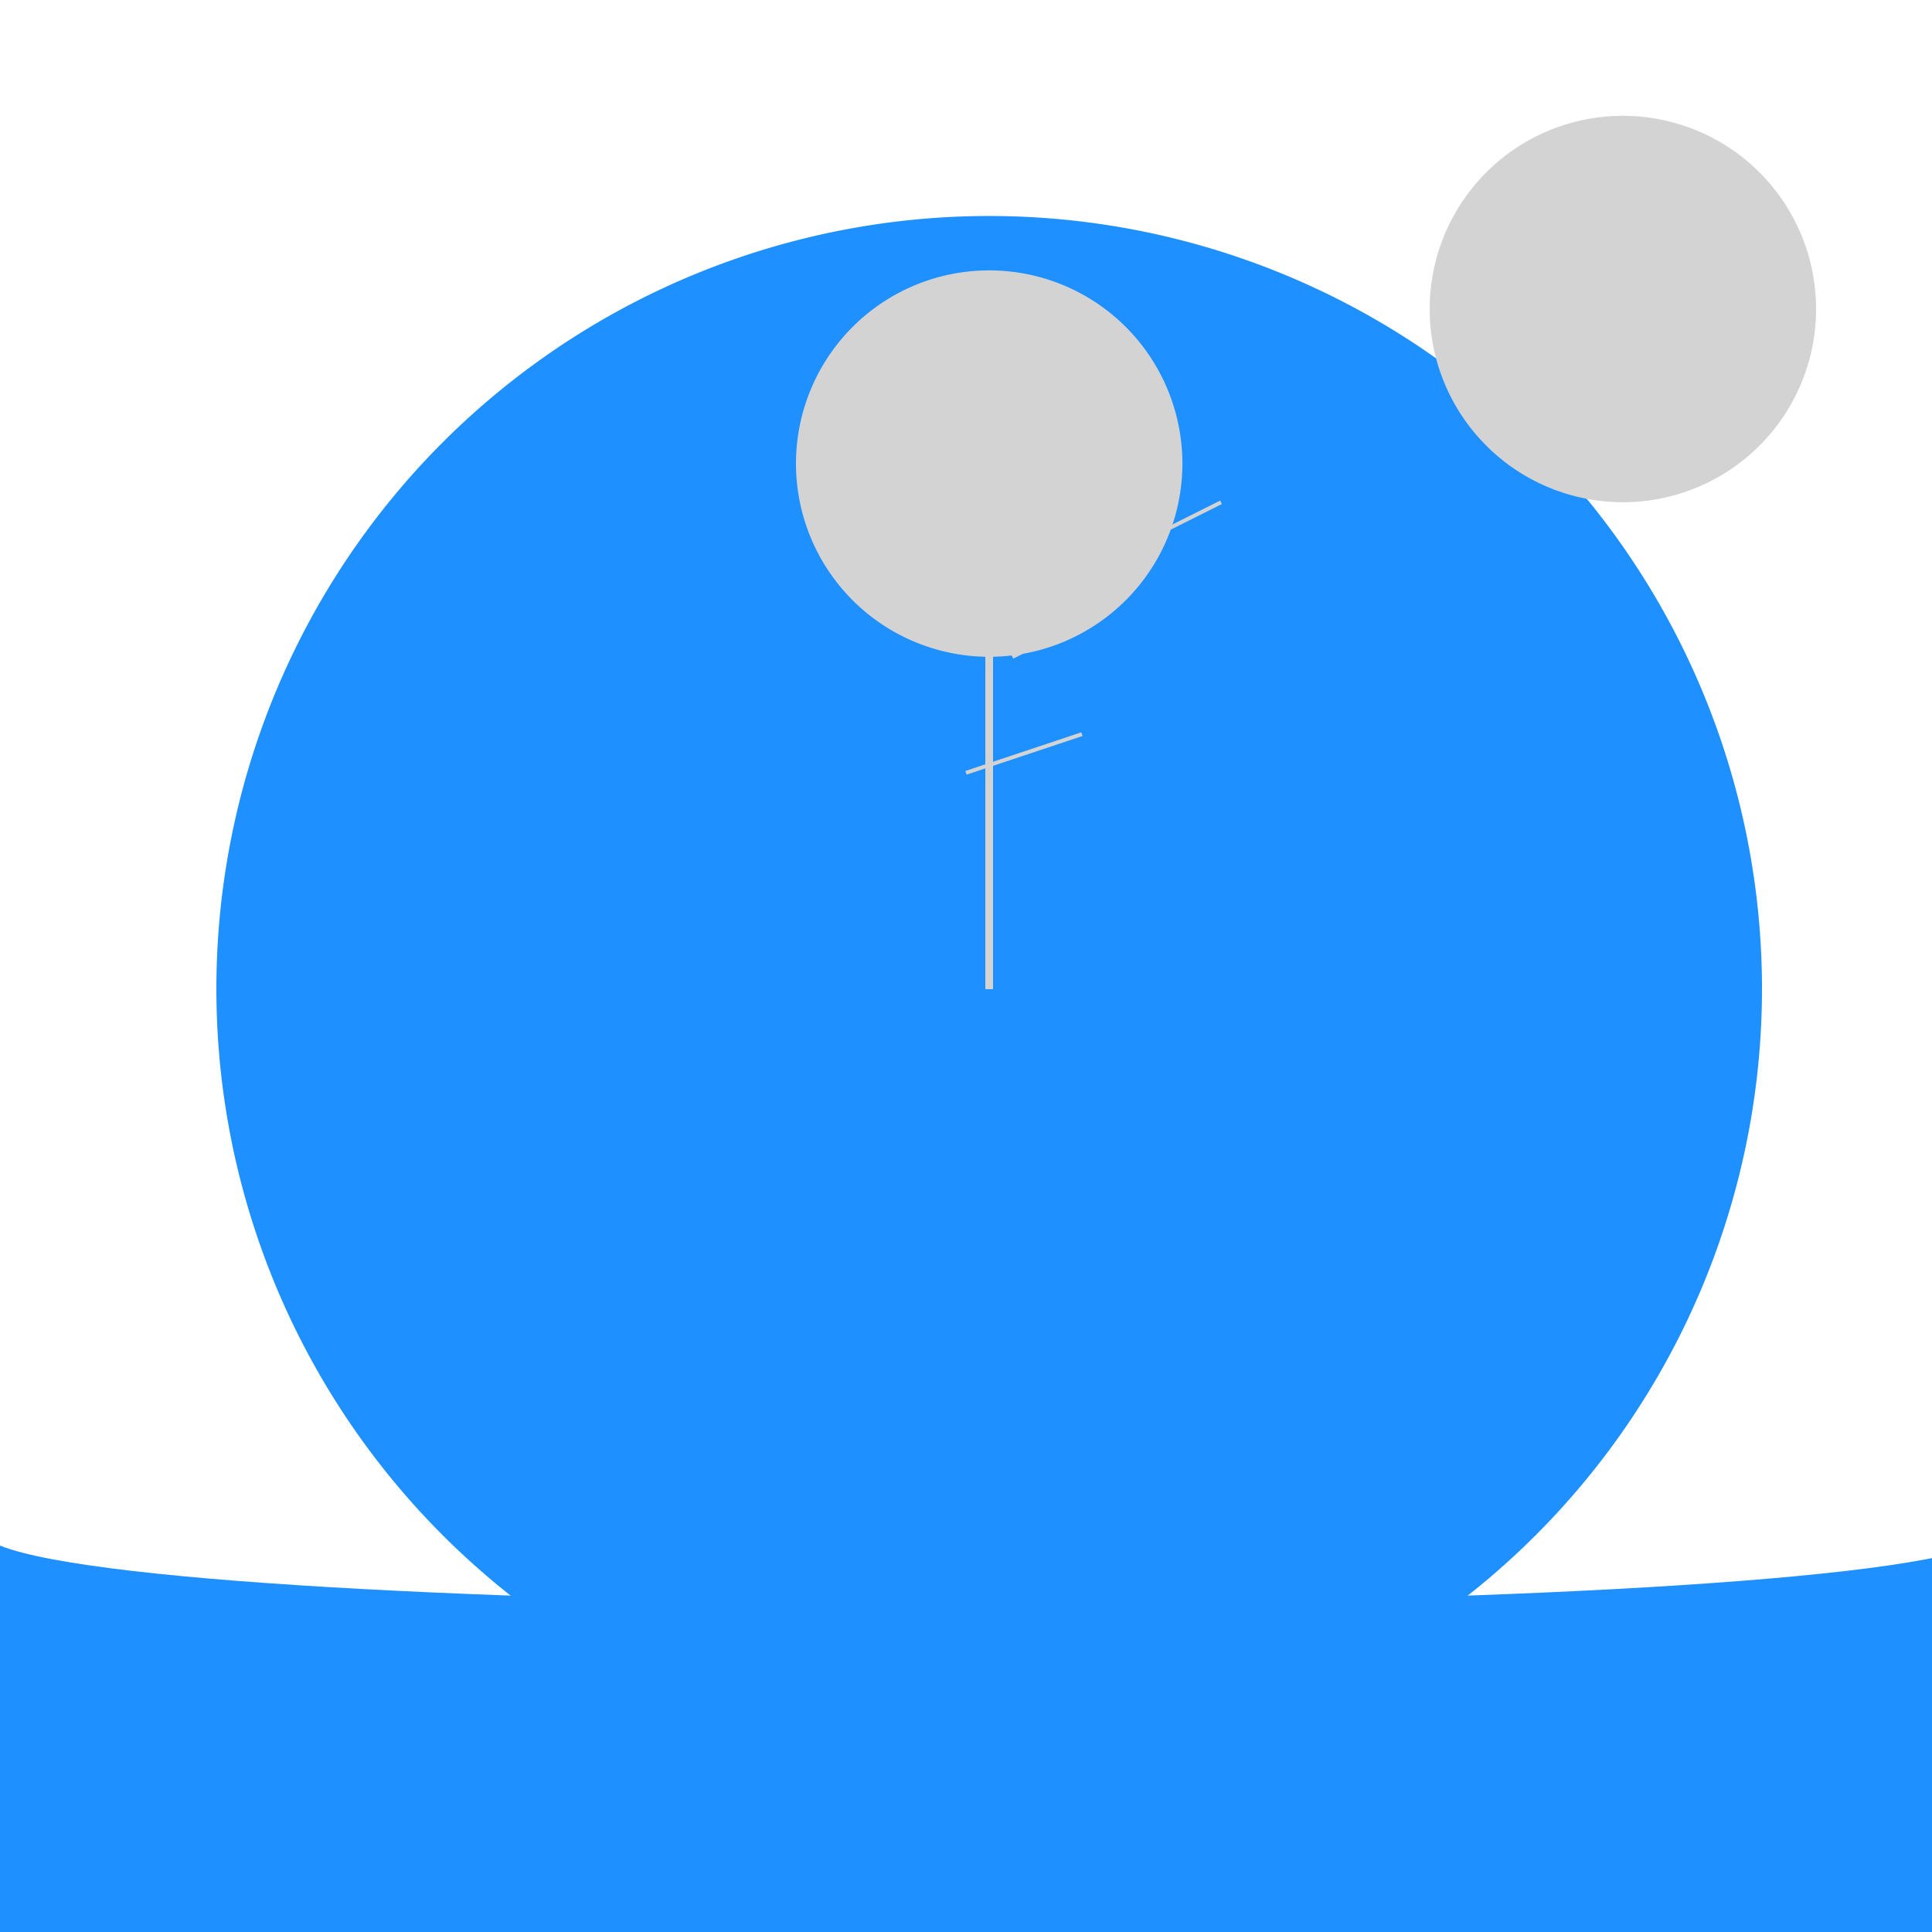 <!--

Generated by DrawGPT.
Free, open source, AI generated images in SVG, PNG, and HTML Canvas format.
https://drawgpt.ai

Created: 2023-09-26T05:27:45.325Z
Link: https://drawgpt.ai/prompt/26932/

-->
<svg xmlns="http://www.w3.org/2000/svg" xmlns:xlink="http://www.w3.org/1999/xlink" width="500" height="500"><defs/><g><rect fill="#FFFFFF" stroke="none" x="0" y="0" width="512" height="512"/><path fill="#1E90FF" stroke="none" paint-order="stroke fill markers" d=" M 456 256 A 200 200 0 1 1 456 255.8"/><path fill="#D3D3D3" stroke="none" paint-order="stroke fill markers" d=" M 306 120 A 50 50 0 1 1 306 119.95"/><path fill="#1E90FF" stroke="none" paint-order="stroke fill markers" d=" M 0 400 C 50 420 462 420 512 400 L 512 512 L 0 512 Z"/><path fill="none" stroke="#D3D3D3" paint-order="fill stroke markers" d=" M 256 120 L 256 256" stroke-miterlimit="10" stroke-width="2" stroke-dasharray=""/><path fill="#D3D3D3" stroke="none" paint-order="stroke fill markers" d=" M 470 80 A 50 50 0 1 1 470 79.95"/><path fill="none" stroke="#D3D3D3" paint-order="fill stroke markers" d=" M 250 200 L 280 190" stroke-miterlimit="10" stroke-dasharray=""/><path fill="none" stroke="#D3D3D3" paint-order="fill stroke markers" d=" M 262 170 L 282 160" stroke-miterlimit="10" stroke-dasharray=""/><path fill="none" stroke="#D3D3D3" paint-order="fill stroke markers" d=" M 296 140 L 316 130" stroke-miterlimit="10" stroke-dasharray=""/></g></svg>